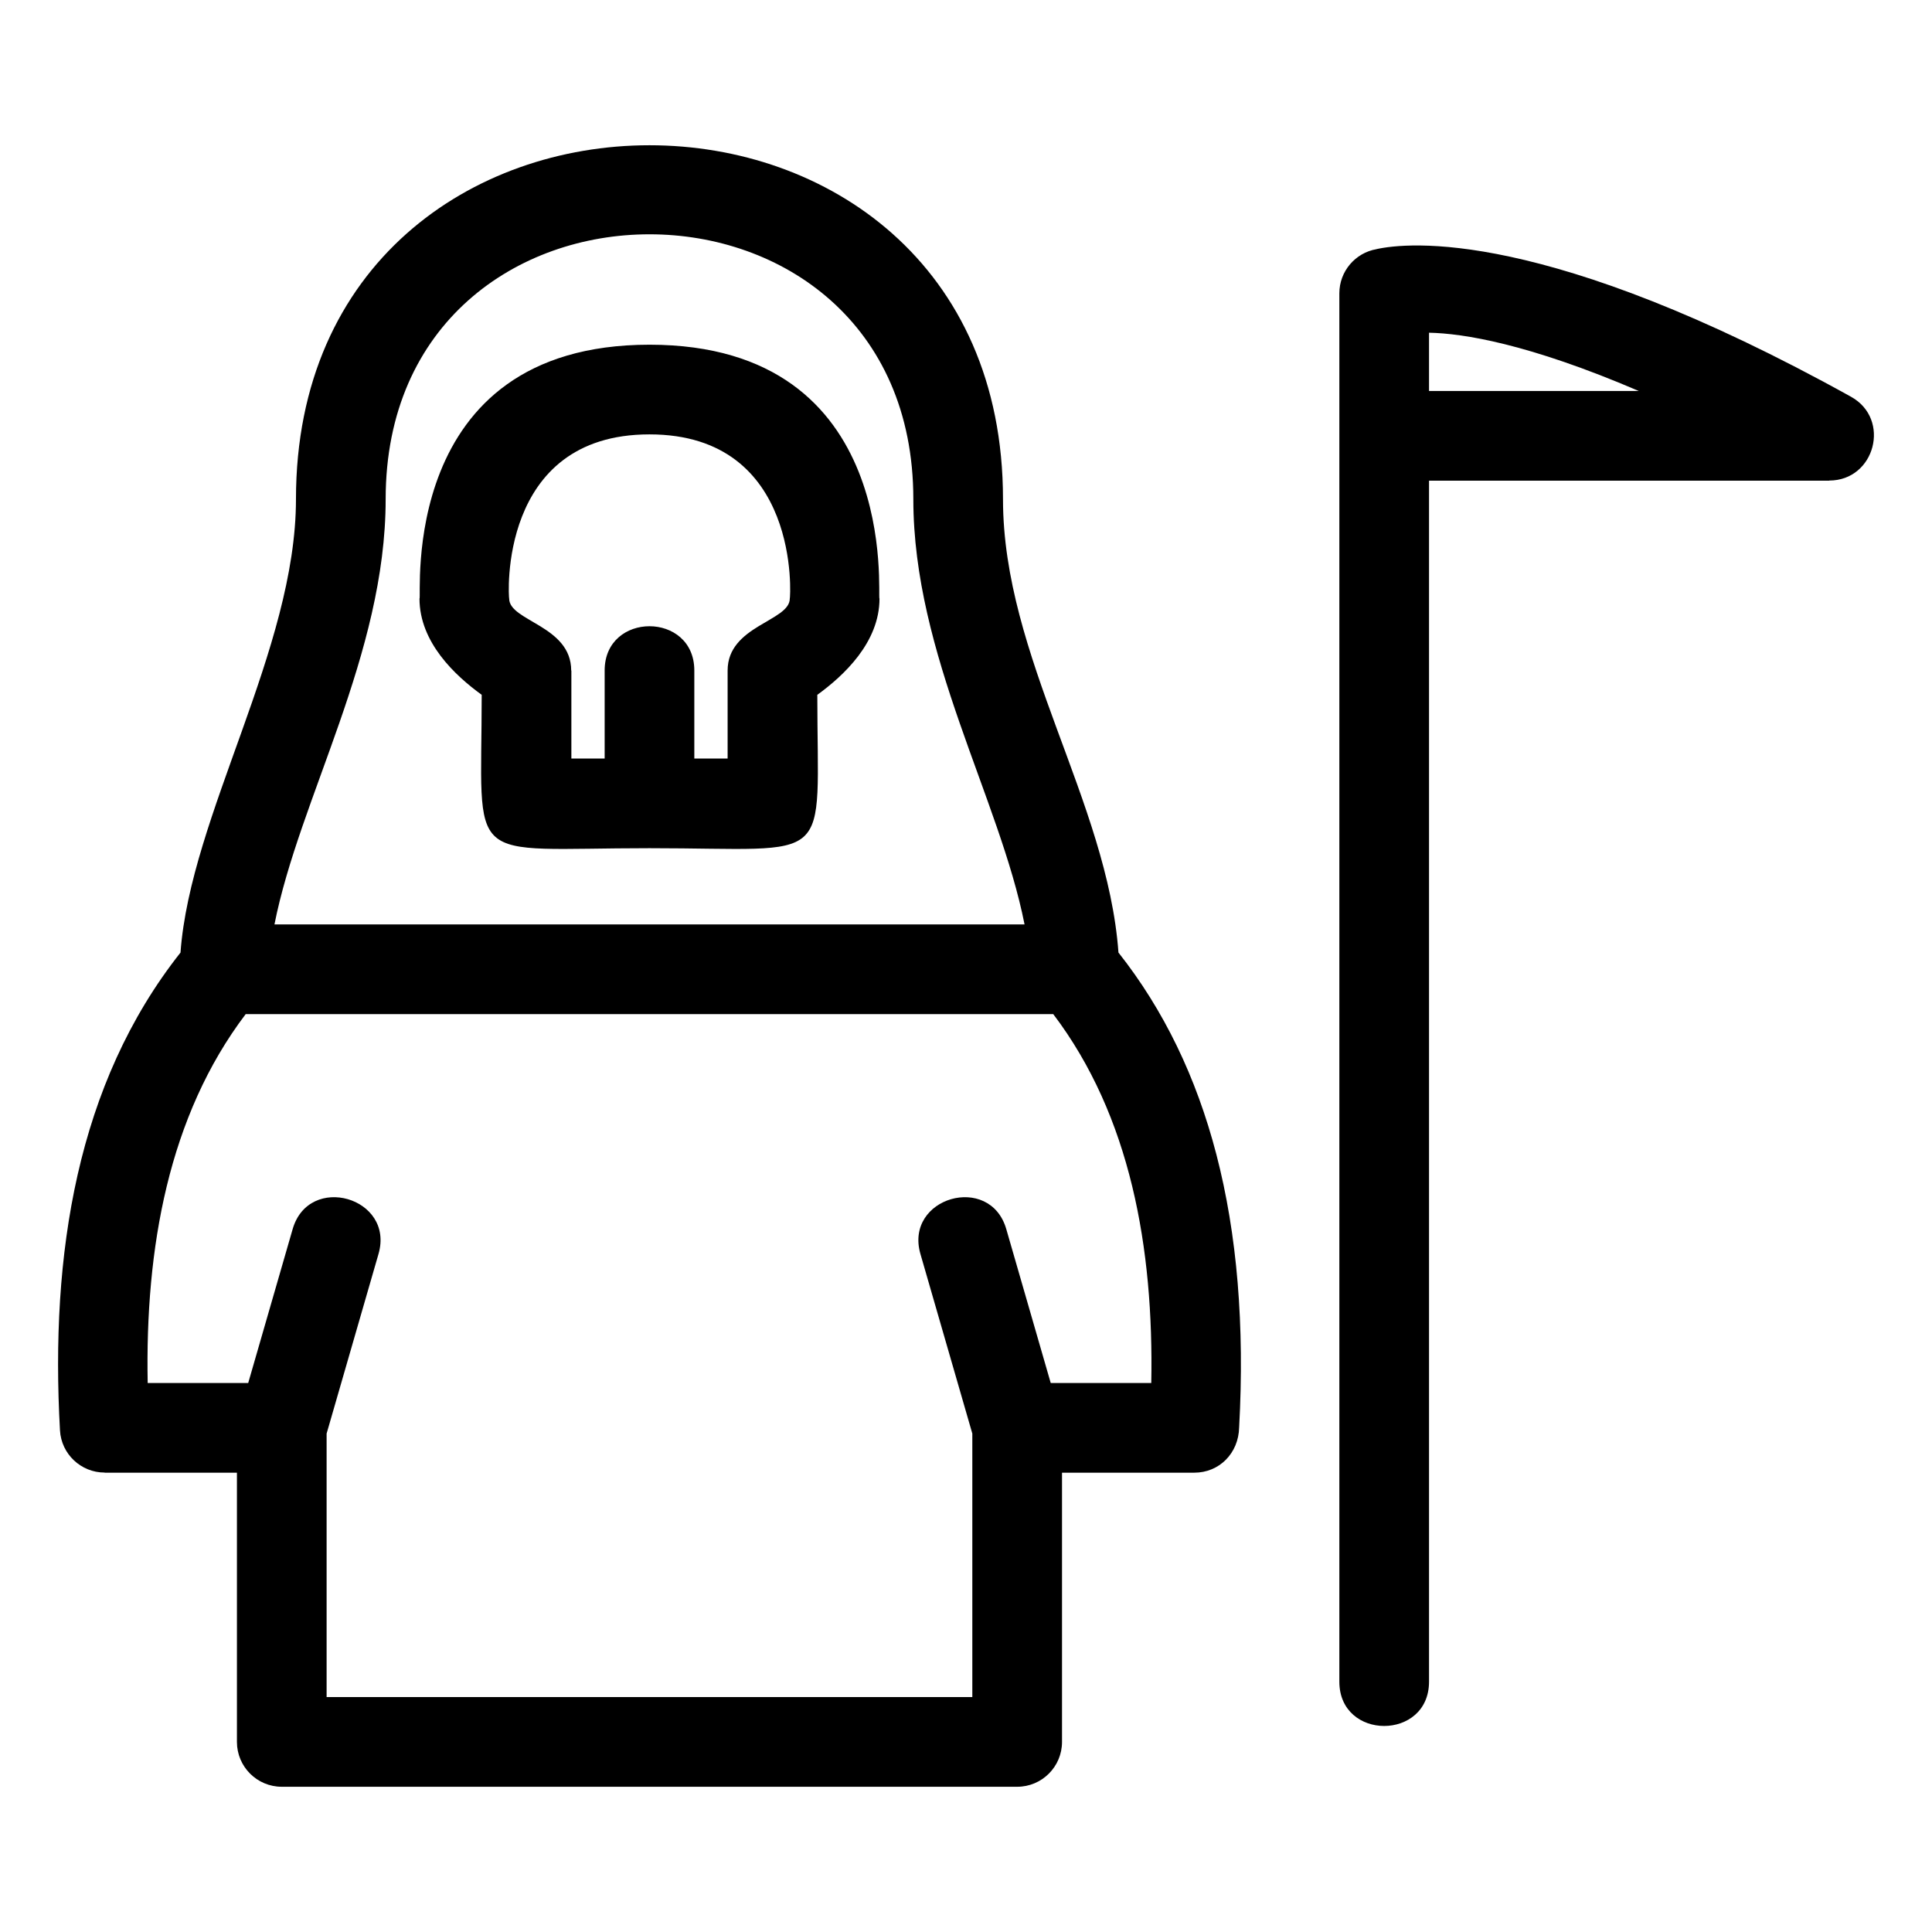 <?xml version="1.0" encoding="UTF-8"?>
<!-- Uploaded to: ICON Repo, www.iconrepo.com, Generator: ICON Repo Mixer Tools -->
<svg fill="#000000" width="800px" height="800px" version="1.1" viewBox="144 144 512 512" xmlns="http://www.w3.org/2000/svg">
 <path d="m209.11 412.75c-20.48 27.035-26.652 62.035-25.973 97.754h26.641l11.777-40.777c4.332-14.961 27.082-8.391 22.75 6.594l-13.75 47.594v69.828h171.12v-69.828l-13.75-47.594c-4.332-14.984 18.418-21.555 22.75-6.594l11.777 40.777h26.648c0.672-35.727-5.5-70.723-25.98-97.754zm299.67-202.73c8.082-1.777 44.742-5.832 125.76 39.125 10.652 5.914 6.371 22.191-5.754 22.203v0.035h-106.08v318.28c0 15.648-23.766 15.648-23.766 0v-367.93c0-5.859 4.25-10.742 9.844-11.703zm13.926 37.594h55.586c-29.367-12.59-46.609-15.262-55.586-15.441zm-218.47 74.078c0-15.648 23.766-15.648 23.766 0v23.32h8.824v-23.32c0-11.938 16.477-13.039 16.477-19.066 0.148 0 3.152-43.512-37.184-43.512-40.34 0-37.332 43.512-37.184 43.512 0 6.016 16.43 7.141 16.441 19.066h0.043v23.32h8.82v-23.32zm56.359 6.438c0 46.133 5.184 40.648-44.473 40.648s-44.469 5.488-44.469-40.648c-6.992-5.059-16.484-13.871-16.484-25.504 0.695 0-6.25-67.277 60.953-67.277 67.207 0 60.254 67.277 60.953 67.277 0 11.633-9.492 20.445-16.477 25.504zm-168.76 68.305c2.625-36.281 30.598-80.352 30.598-120.14 0-125.07 187.37-125.07 187.37 0 0 41.691 27.707 80.129 30.598 120.14 11.984 15.168 20.613 32.984 25.945 53.484 5.523 21.242 7.508 45.336 6.039 72.316-0.137 6.957-5.324 12.039-11.879 12.039h-35.062v71.352c0 6.562-5.32 11.883-11.883 11.883h-194.89c-6.562 0-11.883-5.32-11.883-11.883v-71.352h-35.055v-0.031c-6.254 0.008-11.496-4.887-11.84-11.203-2.602-46.559 4.426-91.781 31.941-126.6zm223.68-7.457c-6.606-33.43-29.473-71.508-29.473-112.69 0-93.598-139.84-93.598-139.84 0 0 41.18-22.867 79.254-29.469 112.69z"/>
</svg>